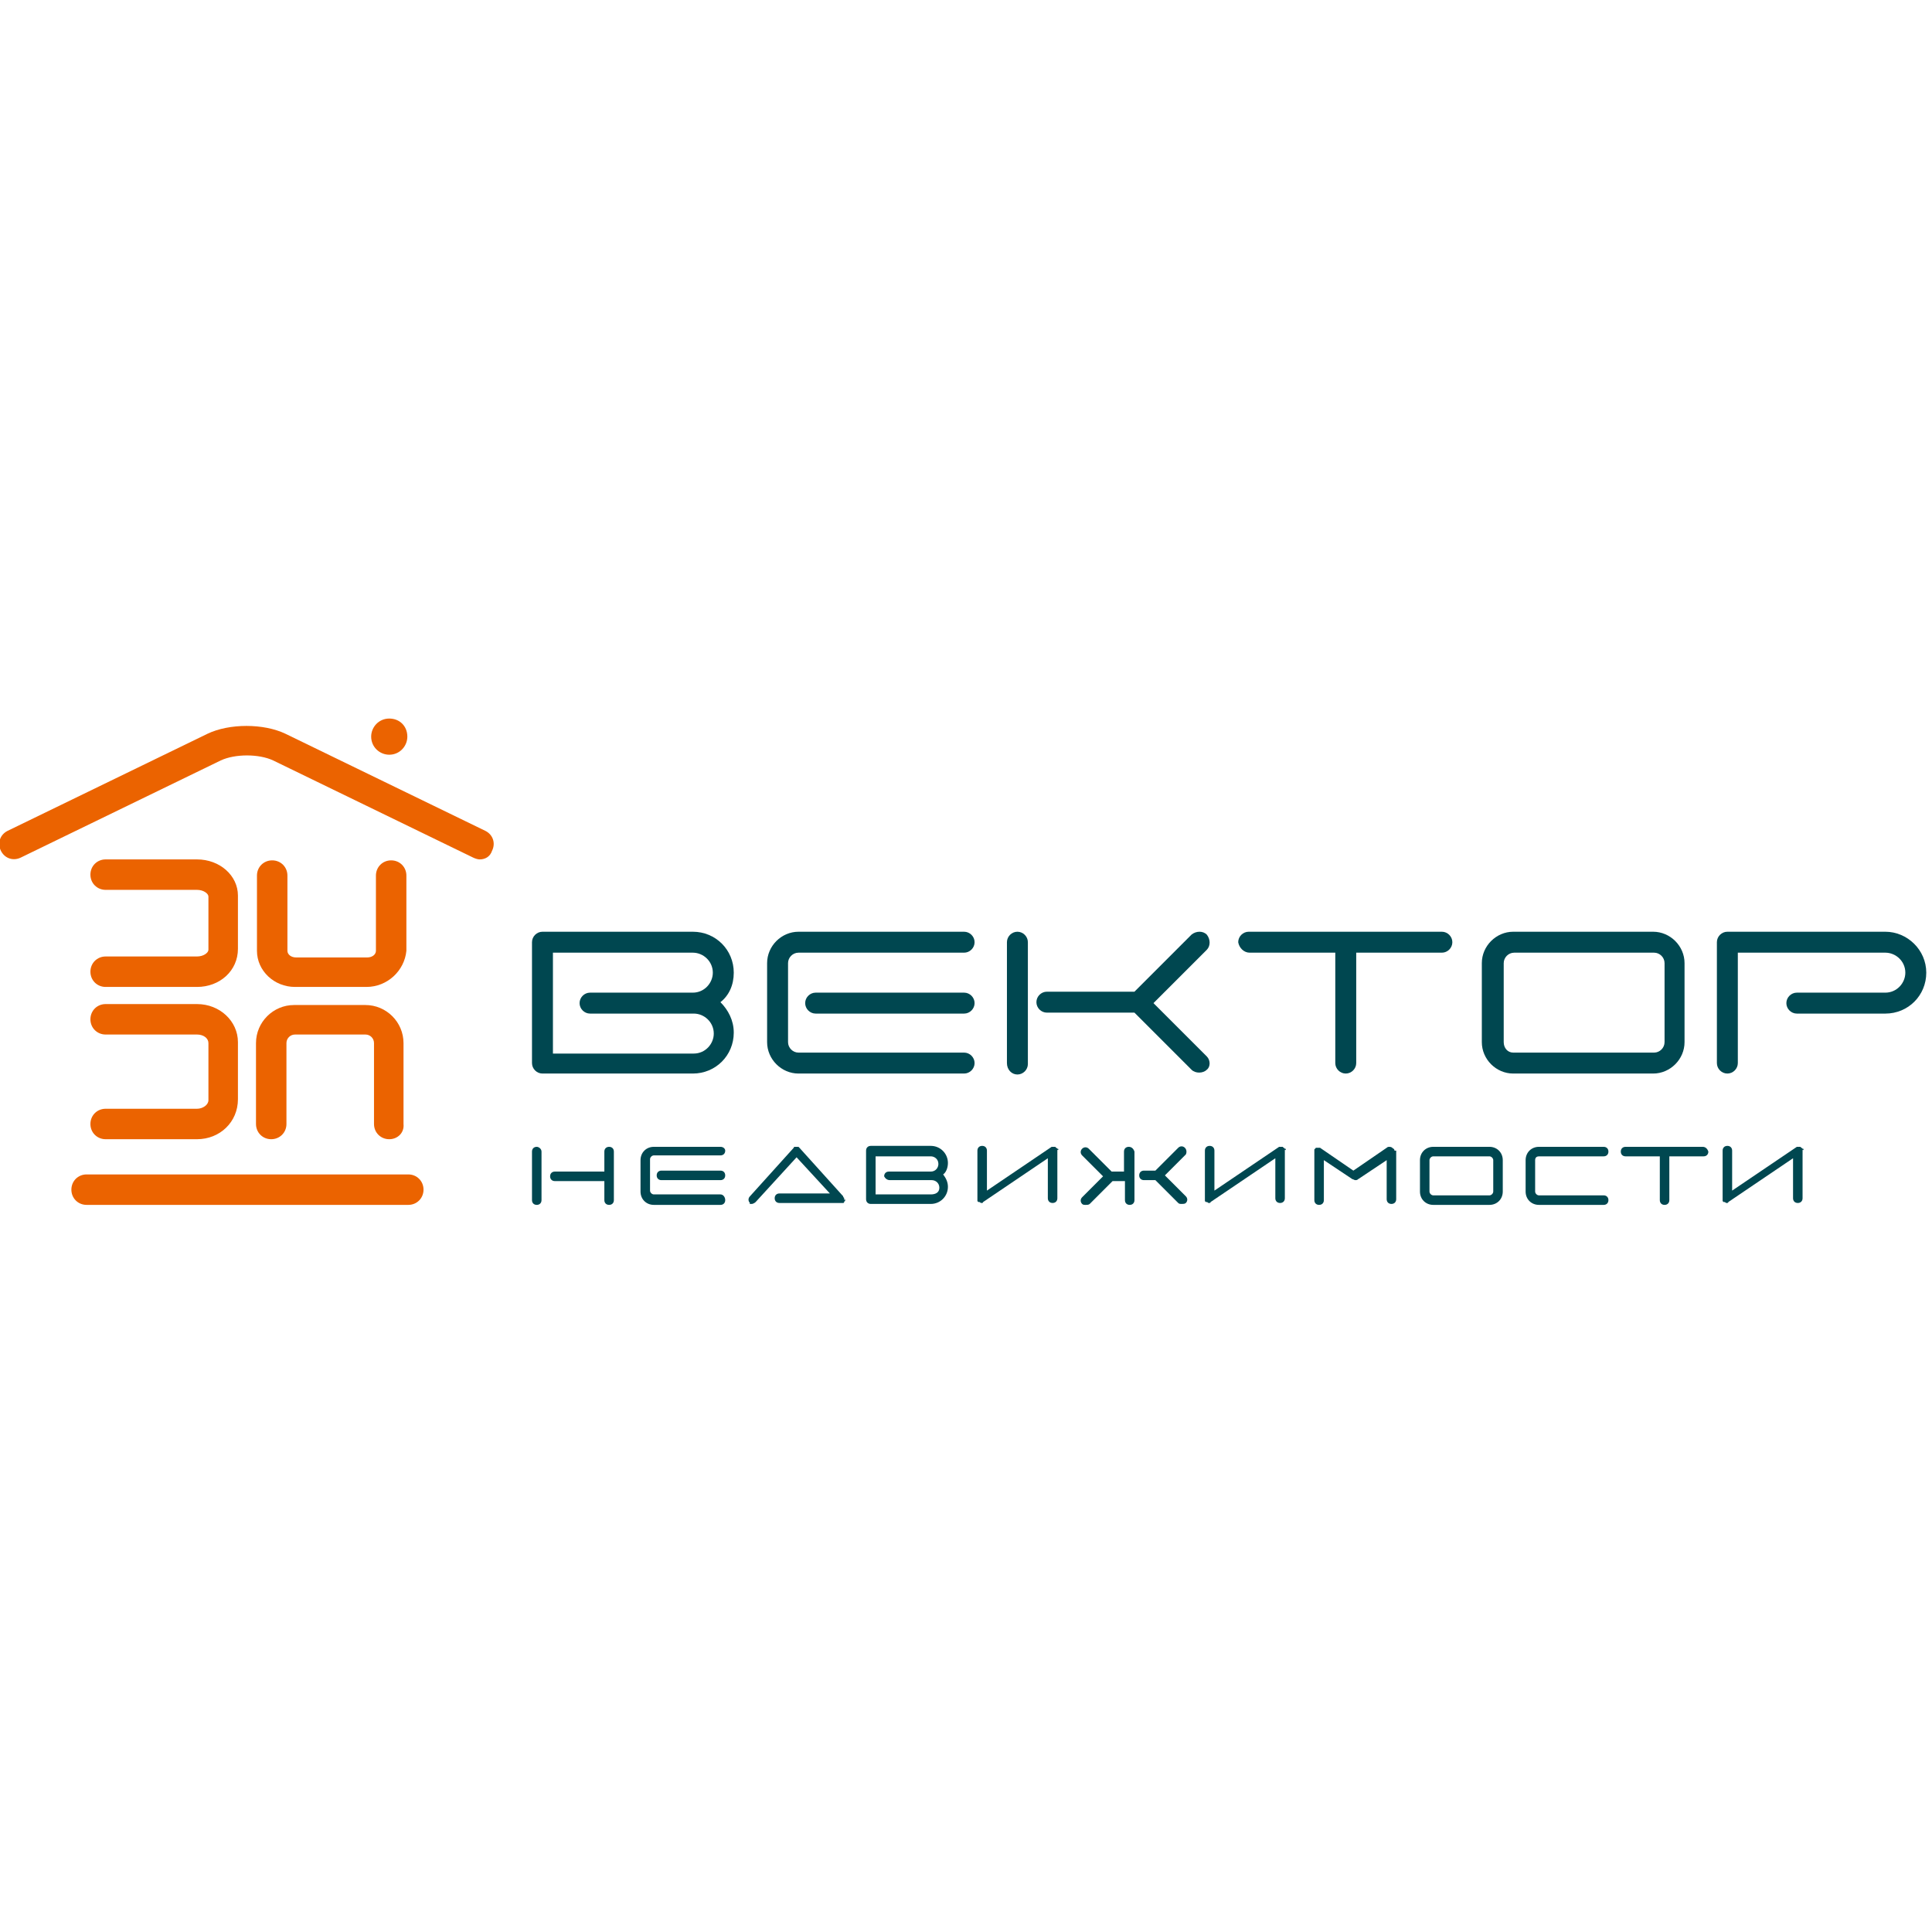 <svg   viewBox="0 0 203 52" fill="none" xmlns="http://www.w3.org/2000/svg" width="116" height="116">
<g clip-path="url(#clip0_1101_1502)">
<path d="M20.7 28.2H11.1C10.2 28.2 9.5 27.5 9.5 26.6C9.5 25.7 10.2 25 11.1 25H20.7C21.4 25 21.9 24.6 21.9 24.3V18.7C21.9 18.4 21.4 18 20.7 18H11.1C10.2 18 9.5 17.3 9.5 16.4C9.5 15.5 10.2 14.8 11.1 14.8H20.7C23.1 14.8 25 16.5 25 18.6V24.2C25 26.5 23.1 28.2 20.7 28.2Z" fill="#EB6300"/>
<path d="M20.7 44.2H11.1C10.2 44.2 9.5 43.5 9.5 42.6C9.5 41.7 10.2 41 11.1 41H20.7C21.3 41 21.9 40.6 21.9 40.1V34.1C21.9 33.6 21.4 33.2 20.7 33.2H11.1C10.2 33.2 9.5 32.5 9.5 31.6C9.5 30.7 10.2 30 11.1 30H20.7C23.1 30 25 31.8 25 34V40C25 42.4 23.1 44.2 20.7 44.2Z" fill="#EB6300"/>
<path d="M38.5 28.2H31C28.8 28.2 27 26.5 27 24.4V16.5C27 15.6 27.7 14.9 28.6 14.9C29.5 14.9 30.2 15.6 30.2 16.5V24.4C30.2 24.8 30.6 25.1 31.1 25.1H38.6C39.1 25.1 39.5 24.8 39.5 24.4V16.5C39.5 15.6 40.2 14.9 41.1 14.9C42 14.9 42.7 15.6 42.7 16.5V24.4C42.5 26.5 40.7 28.2 38.5 28.2Z" fill="#EB6300"/>
<path d="M40.898 44.2C39.998 44.2 39.298 43.5 39.298 42.6V34.1C39.298 33.6 38.898 33.2 38.398 33.2H30.998C30.498 33.2 30.098 33.6 30.098 34.1V42.6C30.098 43.5 29.398 44.2 28.498 44.2C27.598 44.2 26.898 43.5 26.898 42.6V34.1C26.898 31.9 28.698 30.1 30.898 30.1H38.398C40.598 30.1 42.398 31.9 42.398 34.1V42.6C42.498 43.5 41.798 44.2 40.898 44.2Z" fill="#EB6300"/>
<path d="M50.398 14.8C50.198 14.8 49.898 14.7 49.698 14.6L28.698 4.4C27.198 3.7 24.698 3.7 23.198 4.4L2.198 14.6C1.398 15 0.498 14.7 0.098 13.9C-0.302 13.1 -0.002 12.2 0.798 11.8L21.798 1.6C24.098 0.5 27.698 0.5 29.998 1.6L50.998 11.8C51.798 12.2 52.098 13.1 51.698 13.9C51.498 14.5 50.998 14.8 50.398 14.8Z" fill="#EB6300"/>
<path d="M42.8 1.9C42.8 2.9 42 3.8 40.9 3.8C39.9 3.8 39 3 39 1.9C39 0.9 39.8 0 40.9 0C42 0 42.8 0.8 42.8 1.9Z" fill="#EB6300"/>
<path d="M42.9 51.1H9.1C8.2 51.1 7.5 50.4 7.5 49.5C7.5 48.6 8.2 47.9 9.1 47.9H42.9C43.8 47.9 44.5 48.6 44.5 49.5C44.5 50.4 43.8 51.1 42.9 51.1Z" fill="#EB6300"/>
<path d="M176.999 34V25.7C176.999 23.9 175.499 22.4 173.699 22.4H158.999C157.199 22.4 155.699 23.9 155.699 25.7V34C155.699 35.8 157.199 37.3 158.999 37.3H173.699C175.499 37.3 176.999 35.8 176.999 34ZM157.999 34V25.7C157.999 25.1 158.499 24.6 159.099 24.6H173.799C174.399 24.6 174.899 25.1 174.899 25.7V34C174.899 34.6 174.399 35.1 173.799 35.1H158.999C158.399 35.1 157.999 34.6 157.999 34Z" fill="#004750"/>
<path d="M77.098 26.7C77.098 24.3 75.198 22.4 72.798 22.4H56.998C56.398 22.4 55.898 22.9 55.898 23.5V36.2C55.898 36.8 56.398 37.3 56.998 37.3H72.798C75.198 37.3 77.098 35.4 77.098 33C77.098 31.7 76.498 30.6 75.698 29.8C76.598 29.1 77.098 28 77.098 26.7ZM61.998 31H72.898C73.998 31 74.998 31.9 74.998 33.1C74.998 34.2 74.098 35.2 72.898 35.2H58.098V24.6H72.798C73.898 24.6 74.898 25.5 74.898 26.7C74.898 27.8 73.998 28.8 72.798 28.8H61.998C61.398 28.8 60.898 29.3 60.898 29.9C60.898 30.5 61.398 31 61.998 31Z" fill="#004750"/>
<path d="M101.302 22.4H83.902C82.102 22.4 80.602 23.9 80.602 25.7V34C80.602 35.8 82.102 37.3 83.902 37.3H101.302C101.902 37.3 102.402 36.8 102.402 36.2C102.402 35.6 101.902 35.1 101.302 35.1H83.902C83.302 35.1 82.802 34.6 82.802 34V25.7C82.802 25.1 83.302 24.6 83.902 24.6H101.302C101.902 24.6 102.402 24.1 102.402 23.5C102.402 22.9 101.902 22.4 101.302 22.4Z" fill="#004750"/>
<path d="M101.302 28.8H85.702C85.102 28.8 84.602 29.3 84.602 29.9C84.602 30.5 85.102 31 85.702 31H101.302C101.902 31 102.402 30.5 102.402 29.9C102.402 29.3 101.902 28.8 101.302 28.8Z" fill="#004750"/>
<path d="M126.798 35.5L121.198 29.9L126.798 24.3C127.198 23.9 127.198 23.2 126.798 22.7C126.398 22.3 125.698 22.3 125.198 22.7L119.198 28.7H109.998C109.398 28.7 108.898 29.2 108.898 29.8C108.898 30.4 109.398 30.9 109.998 30.9H119.198L125.198 36.9C125.398 37.1 125.698 37.2 125.998 37.2C126.298 37.2 126.598 37.1 126.798 36.9C127.198 36.6 127.198 35.9 126.798 35.5Z" fill="#004750"/>
<path d="M106.901 37.4C107.501 37.4 108.001 36.9 108.001 36.3V23.5C108.001 22.9 107.501 22.4 106.901 22.4C106.301 22.4 105.801 22.9 105.801 23.5V36.2C105.801 36.9 106.301 37.4 106.901 37.4Z" fill="#004750"/>
<path d="M198.098 22.4H181.498C180.898 22.4 180.398 22.9 180.398 23.5V36.2C180.398 36.8 180.898 37.3 181.498 37.3C182.098 37.3 182.598 36.8 182.598 36.2V24.6H198.098C199.198 24.6 200.198 25.5 200.198 26.7C200.198 27.8 199.298 28.8 198.098 28.8H188.798C188.198 28.8 187.698 29.3 187.698 29.9C187.698 30.5 188.198 31 188.798 31H198.098C200.498 31 202.398 29.1 202.398 26.7C202.398 24.3 200.398 22.4 198.098 22.4Z" fill="#004750"/>
<path d="M131.302 24.6H140.302V36.2C140.302 36.8 140.802 37.3 141.402 37.3C142.002 37.3 142.502 36.8 142.502 36.2V24.6H151.502C152.102 24.6 152.602 24.1 152.602 23.5C152.602 22.9 152.102 22.4 151.502 22.4H131.202C130.602 22.4 130.102 22.9 130.102 23.5C130.202 24.1 130.702 24.6 131.302 24.6Z" fill="#004750"/>
<path d="M56.398 45C56.098 45 55.898 45.2 55.898 45.5V50.6C55.898 50.9 56.098 51.1 56.398 51.1C56.698 51.1 56.898 50.9 56.898 50.6V45.5C56.898 45.2 56.598 45 56.398 45Z" fill="#004750"/>
<path d="M64.001 45C63.701 45 63.501 45.2 63.501 45.5V47.6H58.301C58.001 47.6 57.801 47.8 57.801 48.1C57.801 48.4 58.001 48.6 58.301 48.6H63.501V50.6C63.501 50.9 63.701 51.1 64.001 51.1C64.301 51.1 64.501 50.9 64.501 50.6V45.5C64.501 45.2 64.301 45 64.001 45Z" fill="#004750"/>
<path d="M111.199 45.3C111.199 45.3 111.199 45.2 111.199 45.3C111.199 45.2 111.199 45.2 111.099 45.2C111.099 45.2 111.099 45.2 110.999 45.1C110.999 45.1 110.899 45.1 110.899 45H110.799H110.699H110.599H110.499L103.699 49.6V45.4C103.699 45.1 103.499 44.9 103.199 44.9C102.899 44.9 102.699 45.1 102.699 45.4V50.5V50.6V50.7L102.799 50.8C102.799 50.8 102.799 50.8 102.899 50.8C102.999 50.8 102.999 50.9 103.099 50.9C103.199 50.9 103.299 50.9 103.299 50.8L110.099 46.2V50.4C110.099 50.7 110.299 50.9 110.599 50.9C110.899 50.9 111.099 50.7 111.099 50.4V45.3C111.199 45.4 111.199 45.3 111.199 45.3Z" fill="#004750"/>
<path d="M135.102 45.3C135.102 45.3 135.102 45.2 135.102 45.3C135.102 45.2 135.102 45.2 135.002 45.2C135.002 45.2 135.002 45.2 134.902 45.1C134.902 45.1 134.802 45.1 134.802 45H134.702H134.602H134.502H134.402L127.602 49.6V45.4C127.602 45.1 127.402 44.9 127.102 44.9C126.802 44.9 126.602 45.1 126.602 45.4V50.5V50.6V50.7L126.702 50.8C126.702 50.8 126.702 50.8 126.802 50.8C126.902 50.8 126.902 50.9 127.002 50.9C127.102 50.9 127.202 50.9 127.202 50.8L134.002 46.2V50.4C134.002 50.7 134.202 50.9 134.502 50.9C134.802 50.9 135.002 50.7 135.002 50.4V45.3C135.102 45.4 135.102 45.3 135.102 45.3Z" fill="#004750"/>
<path d="M189.5 45.3C189.5 45.3 189.5 45.2 189.5 45.3C189.5 45.2 189.5 45.2 189.4 45.2C189.4 45.2 189.4 45.2 189.3 45.1C189.3 45.1 189.2 45.1 189.2 45H189.1H189H188.9H188.8L182 49.6V45.4C182 45.1 181.8 44.9 181.5 44.9C181.2 44.9 181 45.1 181 45.4V50.5V50.6V50.7L181.1 50.8C181.1 50.8 181.1 50.8 181.2 50.8C181.3 50.8 181.3 50.9 181.4 50.9C181.5 50.9 181.6 50.9 181.6 50.8L188.4 46.2V50.4C188.4 50.7 188.6 50.9 188.9 50.9C189.2 50.9 189.4 50.7 189.4 50.4V45.3C189.5 45.4 189.5 45.3 189.5 45.3Z" fill="#004750"/>
<path d="M156.499 45H150.599C149.799 45 149.199 45.6 149.199 46.4V49.7C149.199 50.5 149.799 51.1 150.599 51.1H156.499C157.299 51.1 157.899 50.5 157.899 49.7V46.4C157.899 45.6 157.299 45 156.499 45ZM156.899 49.7C156.899 49.9 156.699 50.1 156.499 50.1H150.599C150.399 50.1 150.199 49.9 150.199 49.7V46.4C150.199 46.2 150.399 46 150.599 46H156.499C156.699 46 156.899 46.2 156.899 46.4V49.7Z" fill="#004750"/>
<path d="M161.701 46H168.501C168.801 46 169.001 45.8 169.001 45.5C169.001 45.2 168.801 45 168.501 45H161.701C160.901 45 160.301 45.6 160.301 46.4V49.7C160.301 50.5 160.901 51.1 161.701 51.1H168.501C168.801 51.1 169.001 50.9 169.001 50.6C169.001 50.3 168.801 50.1 168.501 50.1H161.701C161.501 50.1 161.301 49.9 161.301 49.7V46.4C161.301 46.1 161.501 46 161.701 46Z" fill="#004750"/>
<path d="M99.6 46.7C99.6 45.7 98.8 44.9 97.8 44.9H91.5C91.2 44.9 91 45.1 91 45.4V50.5C91 50.8 91.2 51 91.5 51H97.8C98.8 51 99.6 50.2 99.6 49.2C99.6 48.7 99.4 48.3 99.1 47.9C99.4 47.7 99.6 47.2 99.6 46.7ZM93.5 48.5H97.9C98.3 48.5 98.7 48.8 98.7 49.3C98.7 49.8 98.3 50 97.8 50H92V46H97.8C98.2 46 98.6 46.3 98.6 46.8C98.6 47.2 98.3 47.6 97.8 47.6H93.4C93.1 47.6 92.9 47.8 92.9 48.1C93 48.3 93.2 48.5 93.5 48.5Z" fill="#004750"/>
<path d="M75.701 45H68.701C67.901 45 67.301 45.6 67.301 46.4V49.7C67.301 50.5 67.901 51.1 68.701 51.1H75.701C76.001 51.1 76.201 50.9 76.201 50.6C76.201 50.3 76.001 50 75.701 50H68.701C68.501 50 68.301 49.8 68.301 49.6V46.3C68.301 46.1 68.501 45.9 68.701 45.9H75.701C76.001 45.9 76.201 45.7 76.201 45.4C76.201 45.2 76.001 45 75.701 45Z" fill="#004750"/>
<path d="M75.7 47.5H69.5C69.2 47.5 69 47.7 69 48C69 48.3 69.2 48.5 69.5 48.5H75.7C76 48.5 76.2 48.3 76.2 48C76.2 47.7 76 47.5 75.7 47.5Z" fill="#004750"/>
<path d="M88.698 50.5V50.4C88.698 50.4 88.698 50.3 88.598 50.3C88.598 50.3 88.598 50.3 88.598 50.2L83.998 45.1L83.898 45C83.898 45 83.898 45 83.798 45H83.698H83.598C83.598 45 83.598 45 83.498 45C83.498 45 83.398 45 83.398 45.1L78.798 50.2C78.598 50.4 78.598 50.7 78.798 50.9C78.698 51 78.798 51 78.998 51C79.098 51 79.298 50.9 79.398 50.8L83.698 46.1L87.198 49.9H81.898C81.598 49.9 81.398 50.1 81.398 50.4C81.398 50.7 81.598 50.9 81.898 50.9H88.298C88.398 50.9 88.398 50.9 88.498 50.9C88.498 50.9 88.498 50.9 88.598 50.9C88.598 50.9 88.698 50.9 88.698 50.8C88.698 50.8 88.698 50.7 88.798 50.7C88.798 50.7 88.798 50.7 88.798 50.6C88.798 50.6 88.798 50.6 88.798 50.5C88.698 50.6 88.698 50.6 88.698 50.5Z" fill="#004750"/>
<path d="M146.502 45.3C146.502 45.3 146.502 45.2 146.402 45.2C146.302 45.1 146.202 45 146.002 45C145.902 45 145.802 45 145.702 45.1L142.202 47.5L138.702 45.1H138.602H138.502H138.402H138.302C138.302 45.1 138.202 45.1 138.202 45.2C138.202 45.2 138.102 45.2 138.102 45.3V45.4V45.5V50.6C138.102 50.9 138.302 51.1 138.602 51.1C138.902 51.1 139.102 50.9 139.102 50.6V46.4L142.102 48.4C142.202 48.4 142.302 48.5 142.402 48.5C142.502 48.5 142.602 48.5 142.702 48.4L145.702 46.4V50.5C145.702 50.8 145.902 51 146.202 51C146.502 51 146.702 50.8 146.702 50.5V45.4C146.502 45.4 146.502 45.4 146.502 45.3C146.502 45.4 146.502 45.4 146.502 45.3Z" fill="#004750"/>
<path d="M124.499 45.1C124.299 44.9 123.999 44.9 123.799 45.1L121.399 47.5H120.199C119.899 47.5 119.699 47.7 119.699 48C119.699 48.3 119.899 48.5 120.199 48.5H121.399L123.799 50.9C123.899 51 123.999 51 124.199 51C124.299 51 124.499 51 124.599 50.9C124.799 50.7 124.799 50.4 124.599 50.2L122.399 48L124.599 45.8C124.699 45.6 124.699 45.3 124.499 45.1Z" fill="#004750"/>
<path d="M118.601 45C118.301 45 118.101 45.2 118.101 45.5V47.6H116.801L114.401 45.2C114.201 45 113.901 45 113.701 45.2C113.501 45.4 113.501 45.7 113.701 45.9L115.901 48.1L113.701 50.3C113.501 50.5 113.501 50.8 113.701 51C113.801 51.1 113.901 51.1 114.101 51.1C114.201 51.1 114.401 51.1 114.501 51L116.901 48.6H118.201V50.6C118.201 50.9 118.401 51.1 118.701 51.1C119.001 51.1 119.201 50.9 119.201 50.6V45.5C119.101 45.2 118.901 45 118.601 45Z" fill="#004750"/>
<path d="M178.901 45H170.801C170.501 45 170.301 45.2 170.301 45.5C170.301 45.8 170.501 46 170.801 46H174.401V50.6C174.401 50.9 174.601 51.1 174.901 51.1C175.201 51.1 175.401 50.9 175.401 50.6V46H179.001C179.301 46 179.501 45.8 179.501 45.5C179.401 45.2 179.201 45 178.901 45Z" fill="#004750"/>
</g>
<defs>
<clipPath id="clip0_1101_1502">
<rect width="202.4" height="51.1" fill="white"/>
</clipPath>
</defs>
</svg>
